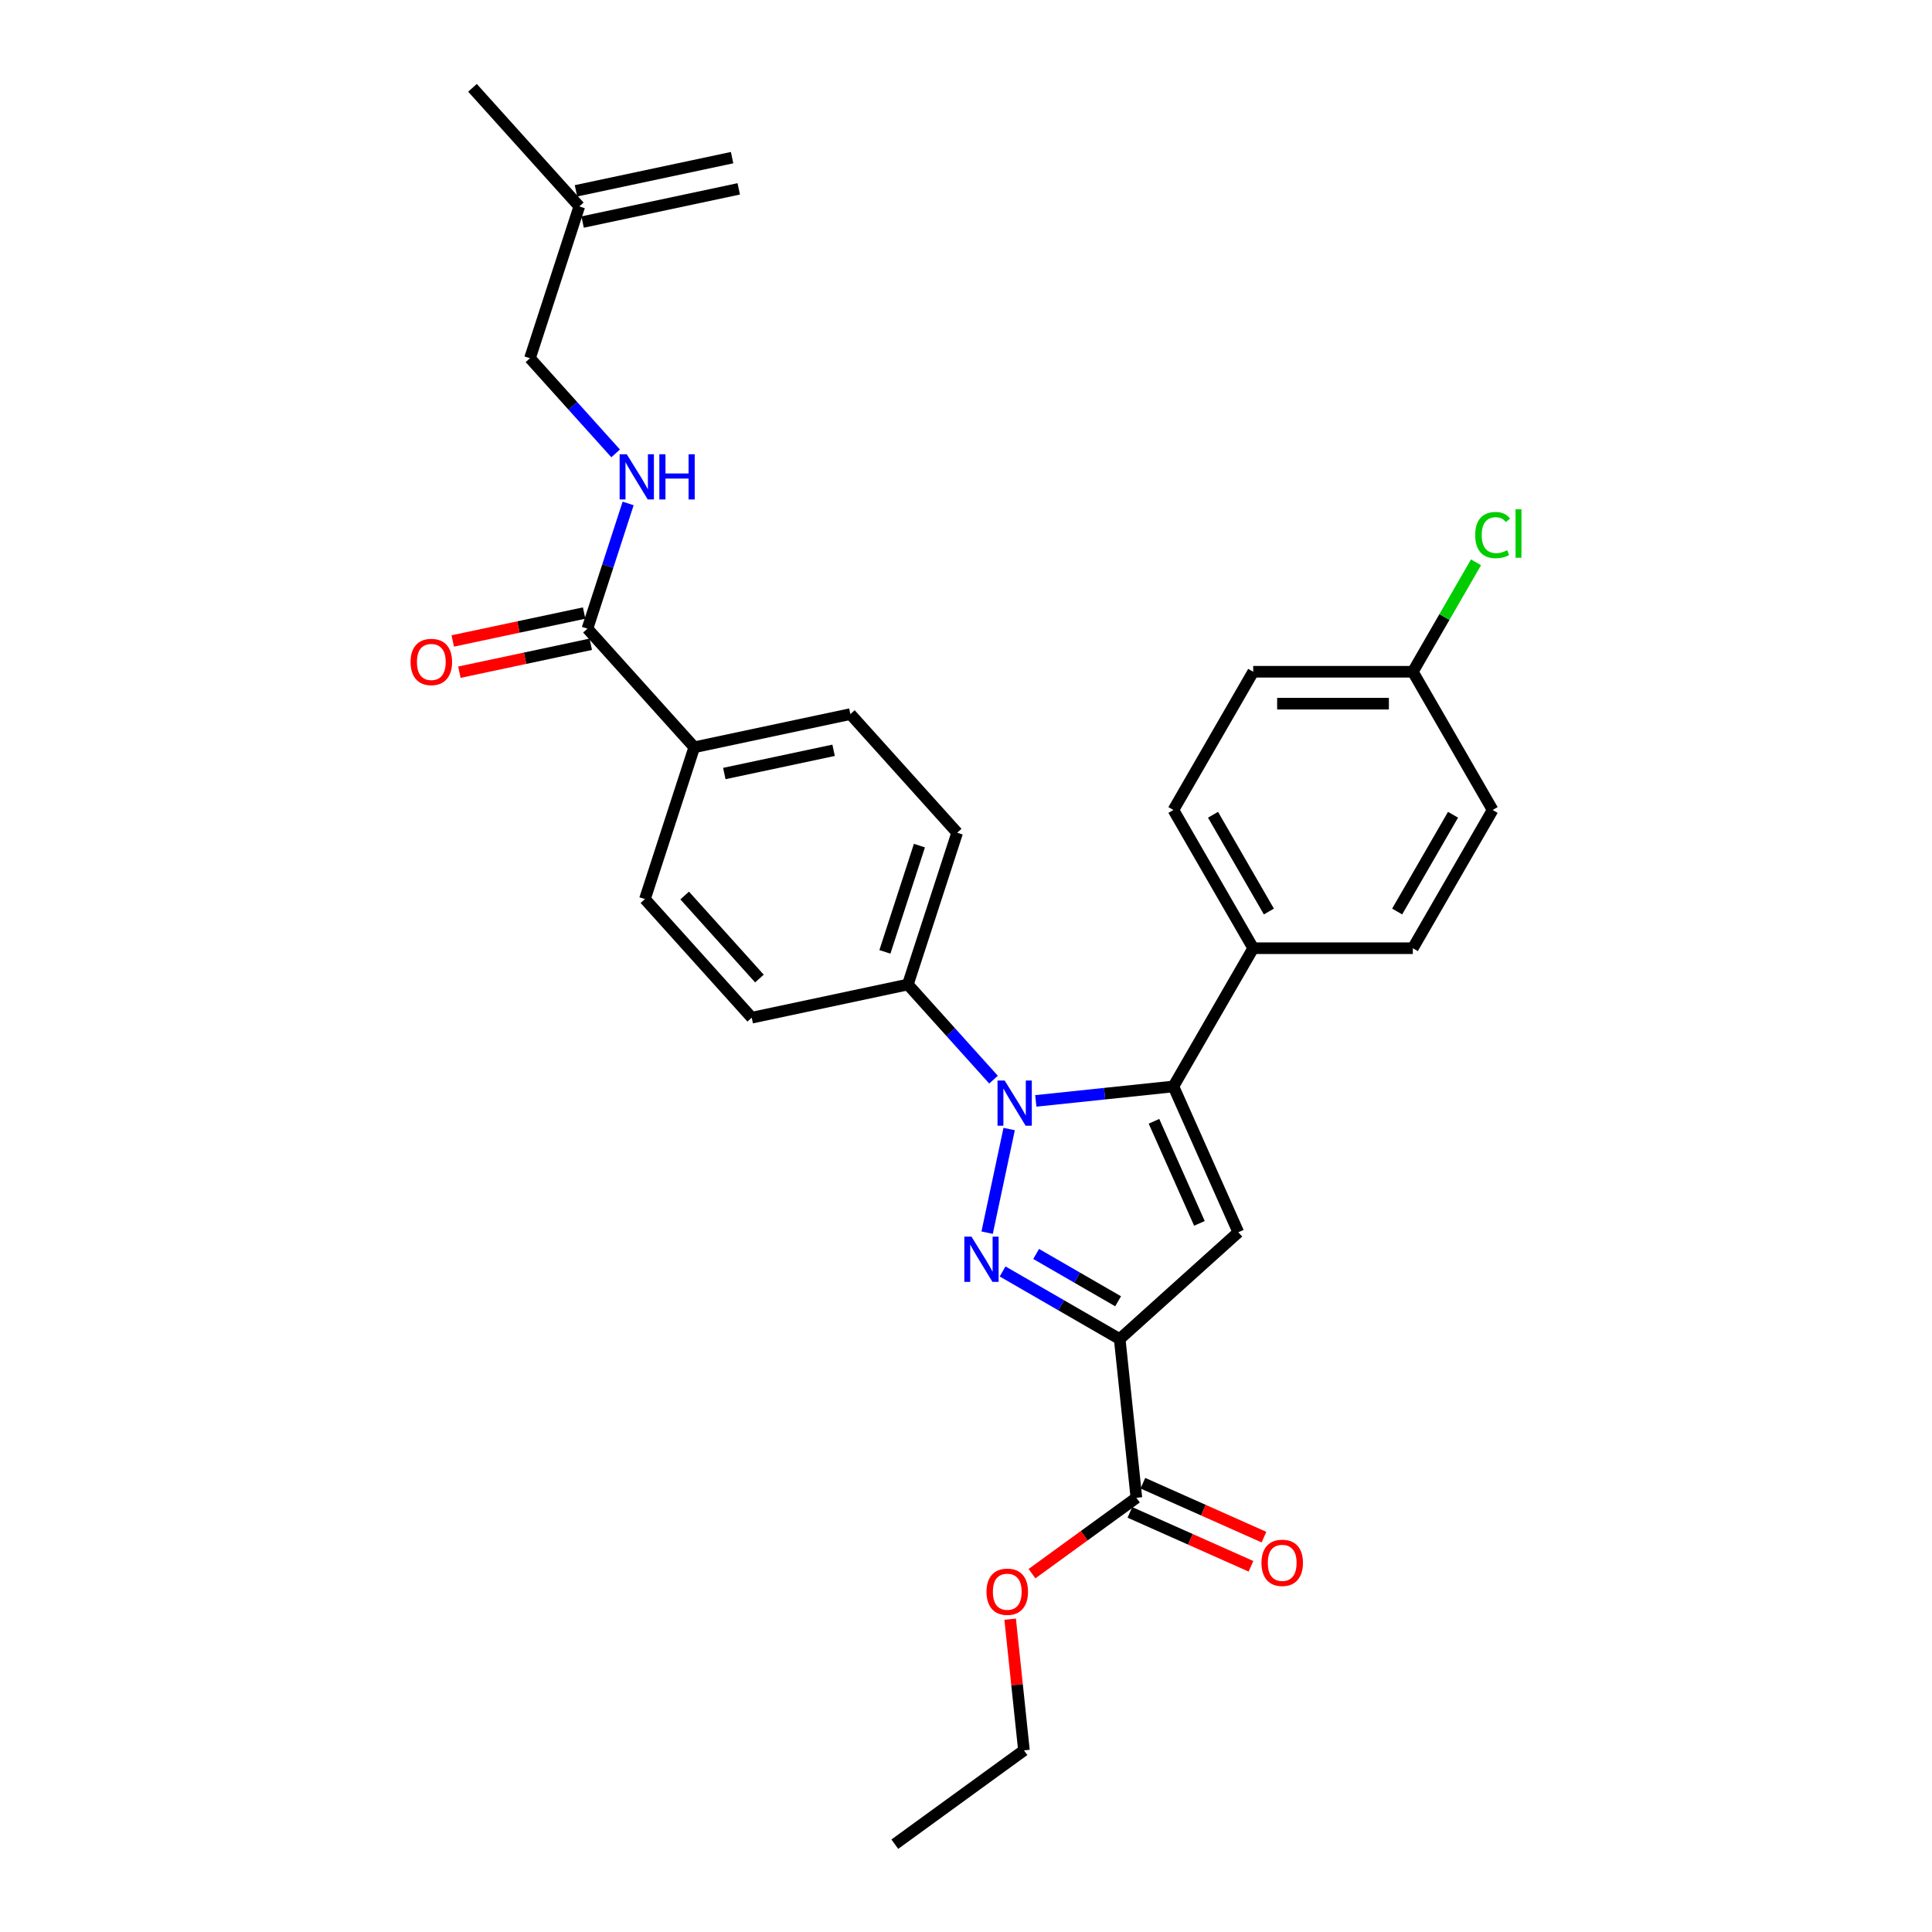 <?xml version='1.0' encoding='iso-8859-1'?>
<svg version='1.1' baseProfile='full'
              xmlns='http://www.w3.org/2000/svg'
                      xmlns:rdkit='http://www.rdkit.org/xml'
                      xmlns:xlink='http://www.w3.org/1999/xlink'
                  xml:space='preserve'
width='1000px' height='1000px' viewBox='0 0 1000 1000'>
<!-- END OF HEADER -->
<rect style='opacity:1.0;fill:#FFFFFF;stroke:none' width='1000' height='1000' x='0' y='0'> </rect>
<path class='bond-0' d='M 325.12,260.583 L 314.592,292.988' style='fill:none;fill-rule:evenodd;stroke:#0000FF;stroke-width:6px;stroke-linecap:butt;stroke-linejoin:miter;stroke-opacity:1' />
<path class='bond-0' d='M 314.592,292.988 L 304.063,325.393' style='fill:none;fill-rule:evenodd;stroke:#000000;stroke-width:6px;stroke-linecap:butt;stroke-linejoin:miter;stroke-opacity:1' />
<path class='bond-1' d='M 318.654,234.671 L 296.483,210.047' style='fill:none;fill-rule:evenodd;stroke:#0000FF;stroke-width:6px;stroke-linecap:butt;stroke-linejoin:miter;stroke-opacity:1' />
<path class='bond-1' d='M 296.483,210.047 L 274.311,185.424' style='fill:none;fill-rule:evenodd;stroke:#000000;stroke-width:6px;stroke-linecap:butt;stroke-linejoin:miter;stroke-opacity:1' />
<path class='bond-2' d='M 772.585,419.245 L 731.276,490.793' style='fill:none;fill-rule:evenodd;stroke:#000000;stroke-width:6px;stroke-linecap:butt;stroke-linejoin:miter;stroke-opacity:1' />
<path class='bond-2' d='M 752.079,421.715 L 723.163,471.799' style='fill:none;fill-rule:evenodd;stroke:#000000;stroke-width:6px;stroke-linecap:butt;stroke-linejoin:miter;stroke-opacity:1' />
<path class='bond-3' d='M 772.585,419.245 L 731.276,347.697' style='fill:none;fill-rule:evenodd;stroke:#000000;stroke-width:6px;stroke-linecap:butt;stroke-linejoin:miter;stroke-opacity:1' />
<path class='bond-4' d='M 731.276,490.793 L 648.66,490.793' style='fill:none;fill-rule:evenodd;stroke:#000000;stroke-width:6px;stroke-linecap:butt;stroke-linejoin:miter;stroke-opacity:1' />
<path class='bond-5' d='M 648.66,490.793 L 607.352,419.245' style='fill:none;fill-rule:evenodd;stroke:#000000;stroke-width:6px;stroke-linecap:butt;stroke-linejoin:miter;stroke-opacity:1' />
<path class='bond-5' d='M 656.773,471.799 L 627.857,421.715' style='fill:none;fill-rule:evenodd;stroke:#000000;stroke-width:6px;stroke-linecap:butt;stroke-linejoin:miter;stroke-opacity:1' />
<path class='bond-6' d='M 648.66,490.793 L 607.352,562.341' style='fill:none;fill-rule:evenodd;stroke:#000000;stroke-width:6px;stroke-linecap:butt;stroke-linejoin:miter;stroke-opacity:1' />
<path class='bond-7' d='M 607.352,419.245 L 648.66,347.697' style='fill:none;fill-rule:evenodd;stroke:#000000;stroke-width:6px;stroke-linecap:butt;stroke-linejoin:miter;stroke-opacity:1' />
<path class='bond-8' d='M 648.66,347.697 L 731.276,347.697' style='fill:none;fill-rule:evenodd;stroke:#000000;stroke-width:6px;stroke-linecap:butt;stroke-linejoin:miter;stroke-opacity:1' />
<path class='bond-8' d='M 661.052,364.22 L 718.884,364.22' style='fill:none;fill-rule:evenodd;stroke:#000000;stroke-width:6px;stroke-linecap:butt;stroke-linejoin:miter;stroke-opacity:1' />
<path class='bond-9' d='M 731.276,347.697 L 747.628,319.375' style='fill:none;fill-rule:evenodd;stroke:#000000;stroke-width:6px;stroke-linecap:butt;stroke-linejoin:miter;stroke-opacity:1' />
<path class='bond-9' d='M 747.628,319.375 L 763.98,291.053' style='fill:none;fill-rule:evenodd;stroke:#00CC00;stroke-width:6px;stroke-linecap:butt;stroke-linejoin:miter;stroke-opacity:1' />
<path class='bond-10' d='M 607.352,562.341 L 640.955,637.815' style='fill:none;fill-rule:evenodd;stroke:#000000;stroke-width:6px;stroke-linecap:butt;stroke-linejoin:miter;stroke-opacity:1' />
<path class='bond-10' d='M 597.297,580.383 L 620.819,633.214' style='fill:none;fill-rule:evenodd;stroke:#000000;stroke-width:6px;stroke-linecap:butt;stroke-linejoin:miter;stroke-opacity:1' />
<path class='bond-11' d='M 607.352,562.341 L 571.739,566.084' style='fill:none;fill-rule:evenodd;stroke:#000000;stroke-width:6px;stroke-linecap:butt;stroke-linejoin:miter;stroke-opacity:1' />
<path class='bond-11' d='M 571.739,566.084 L 536.126,569.827' style='fill:none;fill-rule:evenodd;stroke:#0000FF;stroke-width:6px;stroke-linecap:butt;stroke-linejoin:miter;stroke-opacity:1' />
<path class='bond-12' d='M 640.955,637.815 L 579.559,693.096' style='fill:none;fill-rule:evenodd;stroke:#000000;stroke-width:6px;stroke-linecap:butt;stroke-linejoin:miter;stroke-opacity:1' />
<path class='bond-13' d='M 579.559,693.096 L 549.254,675.6' style='fill:none;fill-rule:evenodd;stroke:#000000;stroke-width:6px;stroke-linecap:butt;stroke-linejoin:miter;stroke-opacity:1' />
<path class='bond-13' d='M 549.254,675.6 L 518.949,658.103' style='fill:none;fill-rule:evenodd;stroke:#0000FF;stroke-width:6px;stroke-linecap:butt;stroke-linejoin:miter;stroke-opacity:1' />
<path class='bond-13' d='M 578.729,673.538 L 557.516,661.29' style='fill:none;fill-rule:evenodd;stroke:#000000;stroke-width:6px;stroke-linecap:butt;stroke-linejoin:miter;stroke-opacity:1' />
<path class='bond-13' d='M 557.516,661.29 L 536.302,649.042' style='fill:none;fill-rule:evenodd;stroke:#0000FF;stroke-width:6px;stroke-linecap:butt;stroke-linejoin:miter;stroke-opacity:1' />
<path class='bond-14' d='M 579.559,693.096 L 588.194,775.26' style='fill:none;fill-rule:evenodd;stroke:#000000;stroke-width:6px;stroke-linecap:butt;stroke-linejoin:miter;stroke-opacity:1' />
<path class='bond-15' d='M 510.936,638.024 L 522.337,584.389' style='fill:none;fill-rule:evenodd;stroke:#0000FF;stroke-width:6px;stroke-linecap:butt;stroke-linejoin:miter;stroke-opacity:1' />
<path class='bond-16' d='M 514.249,558.828 L 492.078,534.204' style='fill:none;fill-rule:evenodd;stroke:#0000FF;stroke-width:6px;stroke-linecap:butt;stroke-linejoin:miter;stroke-opacity:1' />
<path class='bond-16' d='M 492.078,534.204 L 469.906,509.581' style='fill:none;fill-rule:evenodd;stroke:#000000;stroke-width:6px;stroke-linecap:butt;stroke-linejoin:miter;stroke-opacity:1' />
<path class='bond-17' d='M 584.834,782.807 L 616.168,796.758' style='fill:none;fill-rule:evenodd;stroke:#000000;stroke-width:6px;stroke-linecap:butt;stroke-linejoin:miter;stroke-opacity:1' />
<path class='bond-17' d='M 616.168,796.758 L 647.503,810.709' style='fill:none;fill-rule:evenodd;stroke:#FF0000;stroke-width:6px;stroke-linecap:butt;stroke-linejoin:miter;stroke-opacity:1' />
<path class='bond-17' d='M 591.555,767.713 L 622.889,781.663' style='fill:none;fill-rule:evenodd;stroke:#000000;stroke-width:6px;stroke-linecap:butt;stroke-linejoin:miter;stroke-opacity:1' />
<path class='bond-17' d='M 622.889,781.663 L 654.223,795.614' style='fill:none;fill-rule:evenodd;stroke:#FF0000;stroke-width:6px;stroke-linecap:butt;stroke-linejoin:miter;stroke-opacity:1' />
<path class='bond-18' d='M 588.194,775.26 L 561.178,794.888' style='fill:none;fill-rule:evenodd;stroke:#000000;stroke-width:6px;stroke-linecap:butt;stroke-linejoin:miter;stroke-opacity:1' />
<path class='bond-18' d='M 561.178,794.888 L 534.162,814.517' style='fill:none;fill-rule:evenodd;stroke:#FF0000;stroke-width:6px;stroke-linecap:butt;stroke-linejoin:miter;stroke-opacity:1' />
<path class='bond-19' d='M 522.855,838.08 L 526.424,872.033' style='fill:none;fill-rule:evenodd;stroke:#FF0000;stroke-width:6px;stroke-linecap:butt;stroke-linejoin:miter;stroke-opacity:1' />
<path class='bond-19' d='M 526.424,872.033 L 529.992,905.985' style='fill:none;fill-rule:evenodd;stroke:#000000;stroke-width:6px;stroke-linecap:butt;stroke-linejoin:miter;stroke-opacity:1' />
<path class='bond-20' d='M 529.992,905.985 L 463.154,954.545' style='fill:none;fill-rule:evenodd;stroke:#000000;stroke-width:6px;stroke-linecap:butt;stroke-linejoin:miter;stroke-opacity:1' />
<path class='bond-21' d='M 469.906,509.581 L 495.436,431.008' style='fill:none;fill-rule:evenodd;stroke:#000000;stroke-width:6px;stroke-linecap:butt;stroke-linejoin:miter;stroke-opacity:1' />
<path class='bond-21' d='M 458.021,492.689 L 475.892,437.688' style='fill:none;fill-rule:evenodd;stroke:#000000;stroke-width:6px;stroke-linecap:butt;stroke-linejoin:miter;stroke-opacity:1' />
<path class='bond-22' d='M 469.906,509.581 L 389.095,526.758' style='fill:none;fill-rule:evenodd;stroke:#000000;stroke-width:6px;stroke-linecap:butt;stroke-linejoin:miter;stroke-opacity:1' />
<path class='bond-23' d='M 495.436,431.008 L 440.155,369.612' style='fill:none;fill-rule:evenodd;stroke:#000000;stroke-width:6px;stroke-linecap:butt;stroke-linejoin:miter;stroke-opacity:1' />
<path class='bond-24' d='M 440.155,369.612 L 359.344,386.789' style='fill:none;fill-rule:evenodd;stroke:#000000;stroke-width:6px;stroke-linecap:butt;stroke-linejoin:miter;stroke-opacity:1' />
<path class='bond-24' d='M 431.469,388.35 L 374.901,400.374' style='fill:none;fill-rule:evenodd;stroke:#000000;stroke-width:6px;stroke-linecap:butt;stroke-linejoin:miter;stroke-opacity:1' />
<path class='bond-25' d='M 359.344,386.789 L 333.814,465.362' style='fill:none;fill-rule:evenodd;stroke:#000000;stroke-width:6px;stroke-linecap:butt;stroke-linejoin:miter;stroke-opacity:1' />
<path class='bond-26' d='M 359.344,386.789 L 304.063,325.393' style='fill:none;fill-rule:evenodd;stroke:#000000;stroke-width:6px;stroke-linecap:butt;stroke-linejoin:miter;stroke-opacity:1' />
<path class='bond-27' d='M 333.814,465.362 L 389.095,526.758' style='fill:none;fill-rule:evenodd;stroke:#000000;stroke-width:6px;stroke-linecap:butt;stroke-linejoin:miter;stroke-opacity:1' />
<path class='bond-27' d='M 354.385,463.515 L 393.082,506.492' style='fill:none;fill-rule:evenodd;stroke:#000000;stroke-width:6px;stroke-linecap:butt;stroke-linejoin:miter;stroke-opacity:1' />
<path class='bond-28' d='M 302.345,317.311 L 268.342,324.539' style='fill:none;fill-rule:evenodd;stroke:#000000;stroke-width:6px;stroke-linecap:butt;stroke-linejoin:miter;stroke-opacity:1' />
<path class='bond-28' d='M 268.342,324.539 L 234.339,331.766' style='fill:none;fill-rule:evenodd;stroke:#FF0000;stroke-width:6px;stroke-linecap:butt;stroke-linejoin:miter;stroke-opacity:1' />
<path class='bond-28' d='M 305.78,333.474 L 271.778,340.701' style='fill:none;fill-rule:evenodd;stroke:#000000;stroke-width:6px;stroke-linecap:butt;stroke-linejoin:miter;stroke-opacity:1' />
<path class='bond-28' d='M 271.778,340.701 L 237.775,347.929' style='fill:none;fill-rule:evenodd;stroke:#FF0000;stroke-width:6px;stroke-linecap:butt;stroke-linejoin:miter;stroke-opacity:1' />
<path class='bond-29' d='M 299.841,106.851 L 274.311,185.424' style='fill:none;fill-rule:evenodd;stroke:#000000;stroke-width:6px;stroke-linecap:butt;stroke-linejoin:miter;stroke-opacity:1' />
<path class='bond-30' d='M 299.841,106.851 L 244.56,45.455' style='fill:none;fill-rule:evenodd;stroke:#000000;stroke-width:6px;stroke-linecap:butt;stroke-linejoin:miter;stroke-opacity:1' />
<path class='bond-31' d='M 301.559,114.932 L 382.37,97.755' style='fill:none;fill-rule:evenodd;stroke:#000000;stroke-width:6px;stroke-linecap:butt;stroke-linejoin:miter;stroke-opacity:1' />
<path class='bond-31' d='M 298.124,98.769 L 378.935,81.593' style='fill:none;fill-rule:evenodd;stroke:#000000;stroke-width:6px;stroke-linecap:butt;stroke-linejoin:miter;stroke-opacity:1' />
<path  class='atom-0' d='M 324.421 235.121
L 332.088 247.514
Q 332.848 248.736, 334.07 250.95
Q 335.293 253.165, 335.359 253.297
L 335.359 235.121
L 338.466 235.121
L 338.466 258.518
L 335.26 258.518
L 327.031 244.969
Q 326.073 243.383, 325.049 241.565
Q 324.057 239.748, 323.76 239.186
L 323.76 258.518
L 320.72 258.518
L 320.72 235.121
L 324.421 235.121
' fill='#0000FF'/>
<path  class='atom-0' d='M 341.275 235.121
L 344.447 235.121
L 344.447 245.068
L 356.41 245.068
L 356.41 235.121
L 359.582 235.121
L 359.582 258.518
L 356.41 258.518
L 356.41 247.712
L 344.447 247.712
L 344.447 258.518
L 341.275 258.518
L 341.275 235.121
' fill='#0000FF'/>
<path  class='atom-7' d='M 763.563 276.959
Q 763.563 271.142, 766.273 268.102
Q 769.016 265.029, 774.204 265.029
Q 779.029 265.029, 781.606 268.433
L 779.425 270.217
Q 777.542 267.739, 774.204 267.739
Q 770.668 267.739, 768.784 270.118
Q 766.934 272.464, 766.934 276.959
Q 766.934 281.585, 768.85 283.964
Q 770.8 286.344, 774.567 286.344
Q 777.145 286.344, 780.152 284.791
L 781.078 287.269
Q 779.855 288.062, 778.004 288.525
Q 776.154 288.988, 774.105 288.988
Q 769.016 288.988, 766.273 285.881
Q 763.563 282.775, 763.563 276.959
' fill='#00CC00'/>
<path  class='atom-7' d='M 784.448 263.608
L 787.489 263.608
L 787.489 288.69
L 784.448 288.69
L 784.448 263.608
' fill='#00CC00'/>
<path  class='atom-11' d='M 502.839 640.089
L 510.506 652.482
Q 511.266 653.705, 512.489 655.919
Q 513.711 658.133, 513.777 658.265
L 513.777 640.089
L 516.884 640.089
L 516.884 663.486
L 513.678 663.486
L 505.45 649.937
Q 504.491 648.351, 503.467 646.533
Q 502.475 644.716, 502.178 644.154
L 502.178 663.486
L 499.138 663.486
L 499.138 640.089
L 502.839 640.089
' fill='#0000FF'/>
<path  class='atom-12' d='M 520.016 559.278
L 527.683 571.671
Q 528.443 572.893, 529.665 575.107
Q 530.888 577.322, 530.954 577.454
L 530.954 559.278
L 534.061 559.278
L 534.061 582.675
L 530.855 582.675
L 522.627 569.126
Q 521.668 567.54, 520.644 565.722
Q 519.652 563.905, 519.355 563.343
L 519.355 582.675
L 516.315 582.675
L 516.315 559.278
L 520.016 559.278
' fill='#0000FF'/>
<path  class='atom-14' d='M 652.928 808.929
Q 652.928 803.311, 655.704 800.172
Q 658.48 797.032, 663.668 797.032
Q 668.857 797.032, 671.633 800.172
Q 674.409 803.311, 674.409 808.929
Q 674.409 814.613, 671.6 817.852
Q 668.791 821.057, 663.668 821.057
Q 658.513 821.057, 655.704 817.852
Q 652.928 814.646, 652.928 808.929
M 663.668 818.414
Q 667.237 818.414, 669.154 816.034
Q 671.104 813.622, 671.104 808.929
Q 671.104 804.336, 669.154 802.023
Q 667.237 799.676, 663.668 799.676
Q 660.099 799.676, 658.15 801.989
Q 656.233 804.303, 656.233 808.929
Q 656.233 813.655, 658.15 816.034
Q 660.099 818.414, 663.668 818.414
' fill='#FF0000'/>
<path  class='atom-15' d='M 510.616 823.887
Q 510.616 818.269, 513.392 815.13
Q 516.168 811.99, 521.356 811.99
Q 526.545 811.99, 529.321 815.13
Q 532.096 818.269, 532.096 823.887
Q 532.096 829.571, 529.287 832.809
Q 526.479 836.015, 521.356 836.015
Q 516.201 836.015, 513.392 832.809
Q 510.616 829.604, 510.616 823.887
M 521.356 833.371
Q 524.925 833.371, 526.842 830.992
Q 528.792 828.579, 528.792 823.887
Q 528.792 819.293, 526.842 816.98
Q 524.925 814.634, 521.356 814.634
Q 517.787 814.634, 515.838 816.947
Q 513.921 819.26, 513.921 823.887
Q 513.921 828.613, 515.838 830.992
Q 517.787 833.371, 521.356 833.371
' fill='#FF0000'/>
<path  class='atom-25' d='M 212.511 342.636
Q 212.511 337.018, 215.287 333.878
Q 218.063 330.739, 223.252 330.739
Q 228.44 330.739, 231.216 333.878
Q 233.992 337.018, 233.992 342.636
Q 233.992 348.32, 231.183 351.558
Q 228.374 354.764, 223.252 354.764
Q 218.096 354.764, 215.287 351.558
Q 212.511 348.353, 212.511 342.636
M 223.252 352.12
Q 226.821 352.12, 228.737 349.741
Q 230.687 347.328, 230.687 342.636
Q 230.687 338.042, 228.737 335.729
Q 226.821 333.383, 223.252 333.383
Q 219.683 333.383, 217.733 335.696
Q 215.816 338.009, 215.816 342.636
Q 215.816 347.361, 217.733 349.741
Q 219.683 352.12, 223.252 352.12
' fill='#FF0000'/>
</svg>
